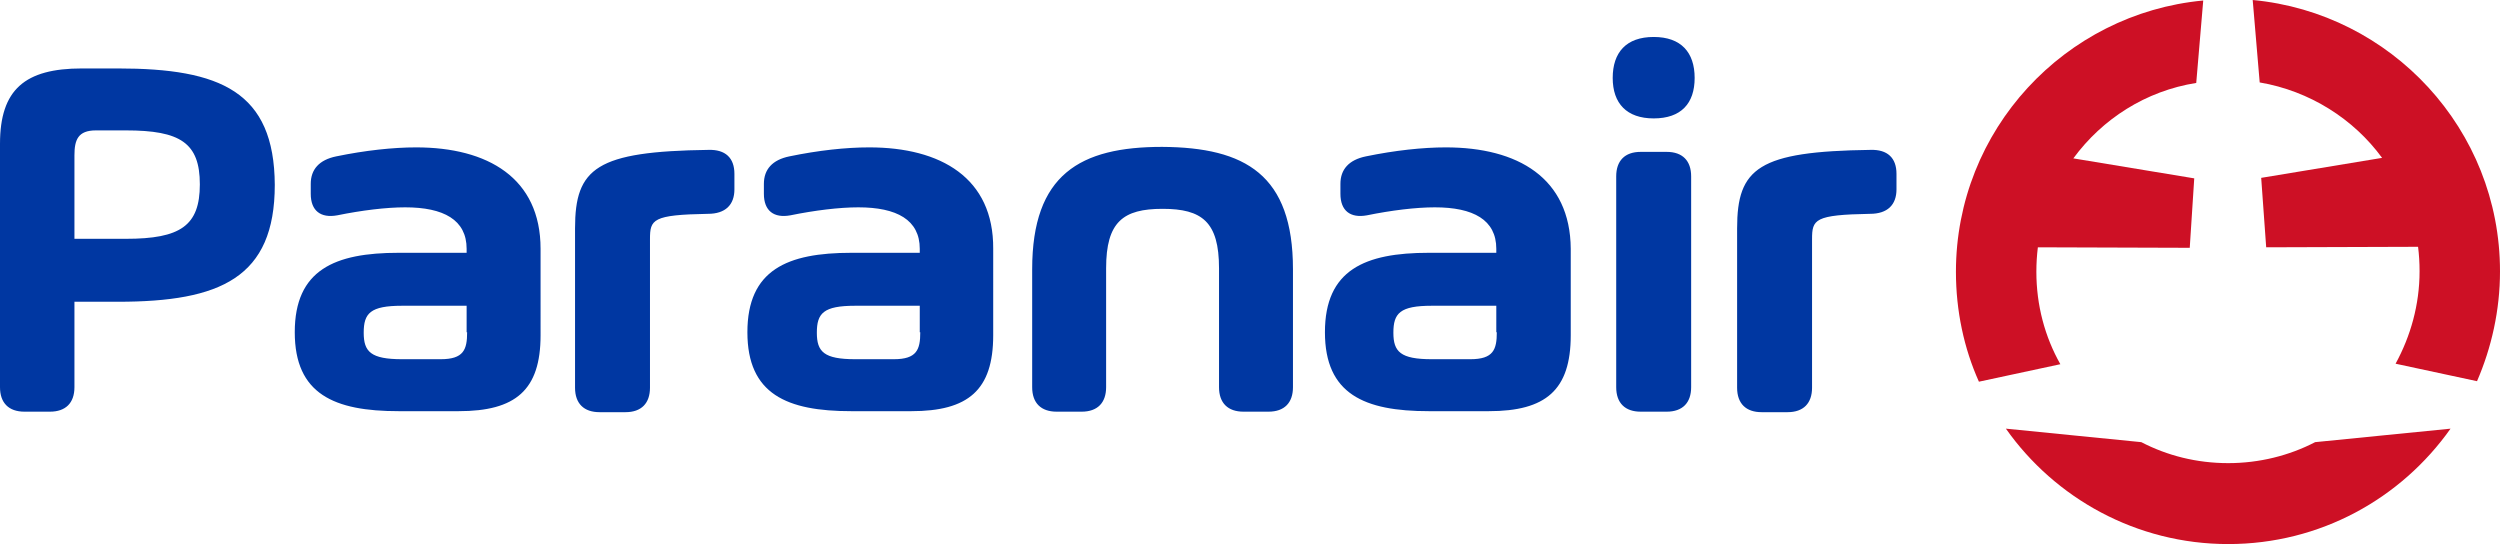 <svg xmlns="http://www.w3.org/2000/svg" xmlns:xlink="http://www.w3.org/1999/xlink" id="Capa_1" x="0px" y="0px" viewBox="0 0 500.4 108.9" style="enable-background:new 0 0 500.4 108.9;" xml:space="preserve">
<style type="text/css">
	.st0{fill:#0037A2;}
	.st1{fill:#CD1025;}
</style>
<g>
	<path class="st0" d="M23.6,13.7h-7.2C5,13.7,0,17.9,0,28.8v48.7c0,3.1,1.7,4.9,4.9,4.9H10c3.1,0,4.9-1.7,4.9-4.9V60.4h8.7   c20.5,0,31.4-4.8,31.4-23.4C54.9,18.3,44.1,13.7,23.6,13.7z M25.2,47.8H14.9V31.1c0-3.1,0.7-5,4.3-5h6c10.9,0,14.8,2.5,14.8,10.8   S36.1,47.8,25.2,47.8z M83.3,29.5c-4.6,0-10.2,0.6-16,1.8c-3.4,0.7-5.1,2.6-5.1,5.5v2c0,3.4,2,4.9,5.3,4.3c4.9-1,9.8-1.6,13.6-1.6   c7.7,0,12.3,2.5,12.3,8.3v0.8H79.8C67,50.6,59,54,59,66.5c0,12.4,7.9,15.8,20.8,15.8h12c11.4,0,16.4-4.2,16.4-15.2V49.8   C108.2,35.6,97.6,29.5,83.3,29.5z M93.5,66.5c0,3.5-0.7,5.4-5.3,5.4h-7.7c-6.3,0-7.7-1.5-7.7-5.3c0-3.9,1.3-5.4,7.7-5.4h12.9V66.5z    M147,34.8v3.1c0,3.1-1.8,4.9-5.3,4.9c-11.1,0.2-11.6,1.1-11.6,5.1v29.7c0,3.1-1.7,4.9-4.9,4.9H120c-3.1,0-4.9-1.7-4.9-4.9V45.7   c0-12.1,4.3-15.4,26.7-15.7C145.2,29.9,147,31.6,147,34.8z M174,29.5c-4.7,0-10.2,0.6-16,1.8c-3.4,0.7-5.1,2.6-5.1,5.5v2   c0,3.4,2,4.9,5.3,4.3c4.9-1,9.8-1.6,13.6-1.6c7.7,0,12.3,2.5,12.3,8.3v0.8h-13.7c-12.8,0-20.8,3.4-20.8,15.9   c0,12.4,7.9,15.8,20.8,15.8h12c11.4,0,16.4-4.2,16.4-15.2V49.8C198.9,35.6,188.3,29.5,174,29.5z M184.2,66.5c0,3.5-0.7,5.4-5.3,5.4   h-7.7c-6.3,0-7.7-1.5-7.7-5.3c0-3.9,1.3-5.4,7.7-5.4h12.9V66.5z M258.8,53.9v23.6c0,3.1-1.7,4.9-4.9,4.9h-5c-3.1,0-4.9-1.7-4.9-4.9   V53.7c0-9.3-3.4-11.9-11.3-11.9c-7.9,0-11.3,2.6-11.3,11.9v23.8c0,3.1-1.7,4.9-4.9,4.9h-5c-3.1,0-4.9-1.7-4.9-4.9V53.9   c0-19,9.6-24.5,26-24.5C249.3,29.5,258.8,35,258.8,53.9z M289.4,29.5c-4.6,0-10.2,0.6-16,1.8c-3.4,0.7-5.1,2.6-5.1,5.5v2   c0,3.4,2,4.9,5.3,4.3c4.9-1,9.8-1.6,13.6-1.6c7.7,0,12.3,2.5,12.3,8.3v0.8H286c-12.8,0-20.8,3.4-20.8,15.9   c0,12.4,7.9,15.8,20.8,15.8h12c11.4,0,16.4-4.2,16.4-15.2V49.8C314.3,35.6,303.8,29.5,289.4,29.5z M299.6,66.5   c0,3.5-0.7,5.4-5.3,5.4h-7.7c-6.3,0-7.7-1.5-7.7-5.3c0-3.9,1.3-5.4,7.7-5.4h12.9V66.5z M339.2,15.6c0,5.1-2.7,8.1-8.2,8.1   c-5.4,0-8.2-3-8.2-8.1c0-5.1,2.7-8.2,8.2-8.2C336.5,7.4,339.2,10.5,339.2,15.6z M338.5,35.3v42.2c0,3.1-1.7,4.9-4.9,4.9h-5.2   c-3.1,0-4.9-1.7-4.9-4.9V35.3c0-3.1,1.7-4.9,4.9-4.9h5.2C336.8,30.4,338.5,32.2,338.5,35.3z M379.6,34.8v3.1c0,3.1-1.8,4.9-5.3,4.9   c-11.1,0.2-11.6,1.1-11.6,5.1v29.7c0,3.1-1.7,4.9-4.9,4.9h-5.2c-3.1,0-4.9-1.7-4.9-4.9V45.7c0-12.1,4.3-15.4,26.7-15.7   C377.8,29.9,379.6,31.6,379.6,34.8z"></path>
	<path class="st1" d="M415,31.7l24.2,4l-0.9,13.9l-30.4-0.1c-0.2,1.6-0.3,3.2-0.3,4.9c0,6.7,1.7,13,4.8,18.5l-16.3,3.5   c-3-6.7-4.6-14.2-4.6-22c0-28.4,21.8-51.7,49.5-54.3l-1.4,16.5C429.5,18.2,420.8,23.8,415,31.7z M446,108.9   c18.4,0,34.6-9.1,44.5-23.1l-27.1,2.7c-5.2,2.7-11.2,4.2-17.4,4.2h0c-6.3,0-12.2-1.5-17.4-4.2l-27.1-2.7   C411.3,99.7,427.6,108.9,446,108.9 M452.3,16.5L450.9,0c27.7,2.6,49.5,25.9,49.5,54.3c0,7.8-1.7,15.3-4.6,22l-16.3-3.5   c3-5.5,4.8-11.8,4.8-18.5c0-1.7-0.1-3.3-0.3-4.9l-30.4,0.1l-1-13.9l24.2-4C471.1,23.8,462.3,18.2,452.3,16.5z"></path>
</g>
</svg>
